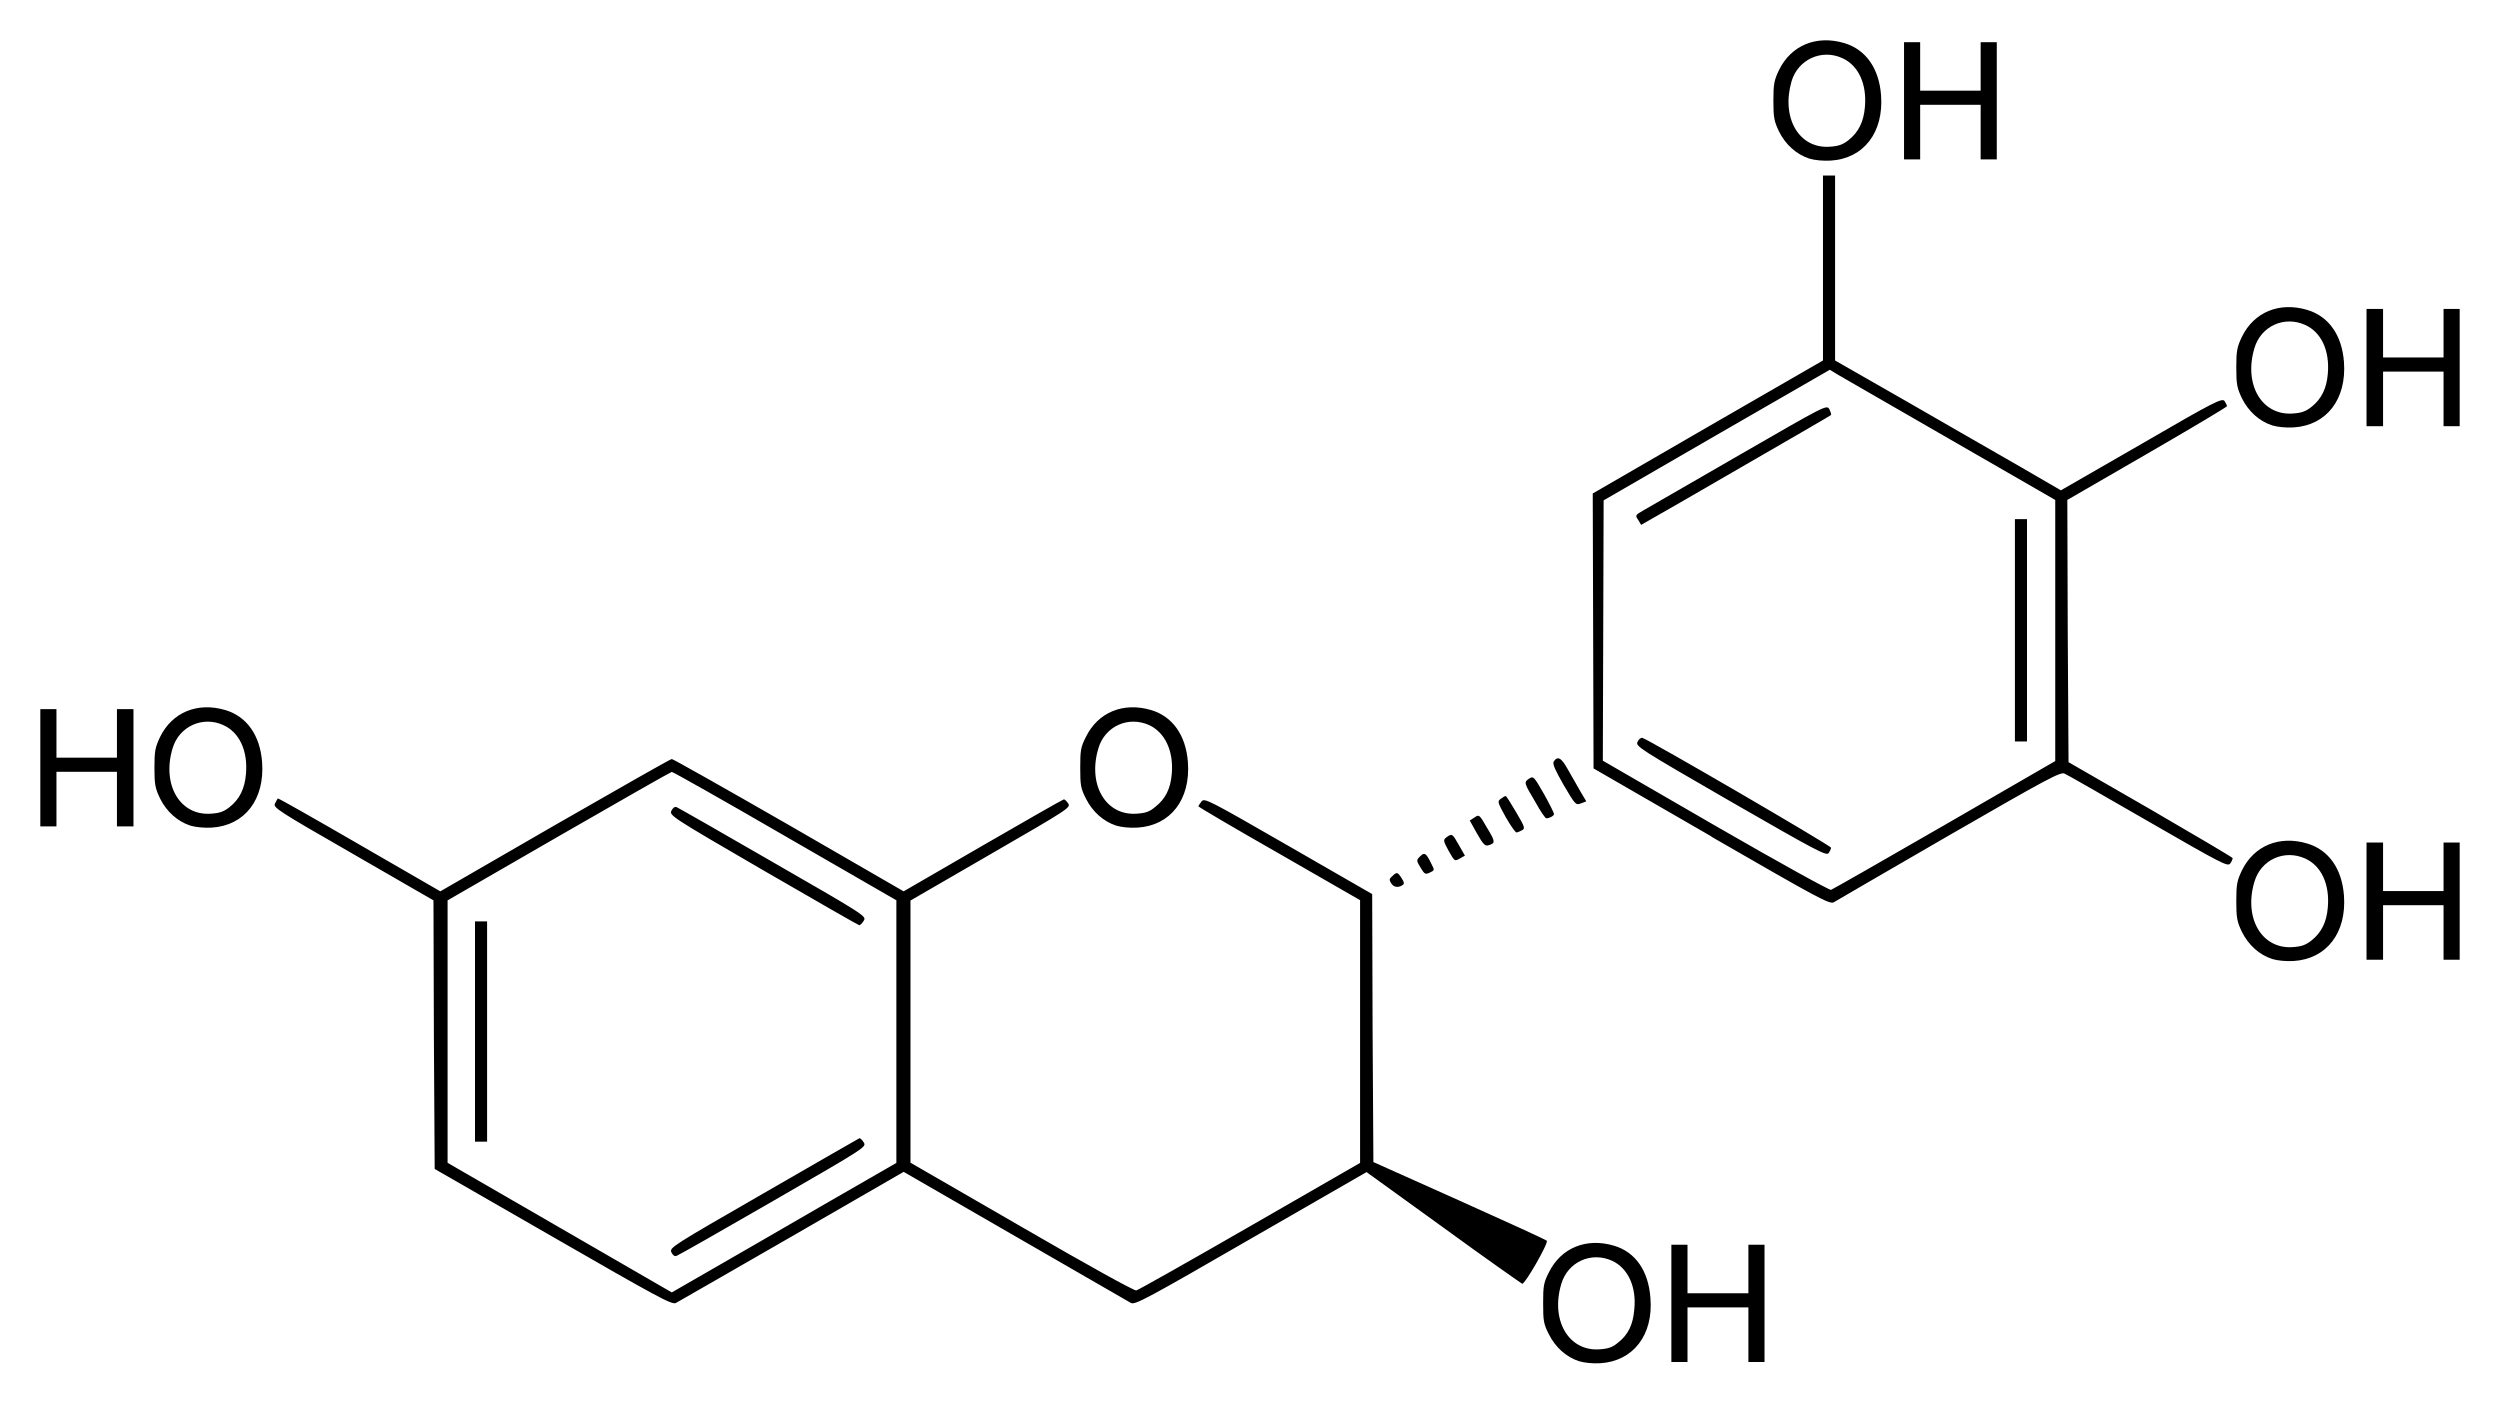<?xml version="1.0" encoding="UTF-8" standalone="no"?>
<!-- Created with Inkscape (http://www.inkscape.org/) -->

<svg
   xmlns:dc="http://purl.org/dc/elements/1.1/"
   xmlns:cc="http://creativecommons.org/ns#"
   xmlns:rdf="http://www.w3.org/1999/02/22-rdf-syntax-ns#"
   xmlns:svg="http://www.w3.org/2000/svg"
   xmlns="http://www.w3.org/2000/svg"
   version="1.1"
   width="620"
   height="348.11"
   id="svg2">
  <defs
     id="defs4" />
  <g
     transform="translate(248,-515.92)"
     id="layer1">
    <path
       d="m 143.6,853.5 c -3.2,-1.04 -5.9,-3.49 -7.5,-6.72 -1.3,-2.52 -1.4,-3.42 -1.4,-7.62 0,-4.21 0.1,-5.1 1.4,-7.64 3,-6.14 9.3,-8.72 16.2,-6.66 5.3,1.58 8.5,6.23 9,12.89 0.8,9.25 -4.3,15.75 -12.4,16.25 -1.9,0.11 -4,-0.1 -5.3,-0.5 z m 9.7,-4.63 c 2.5,-1.93 3.7,-4.48 4,-8.19 0.6,-5.69 -1.6,-10.29 -5.5,-12.09 -5.2,-2.36 -11,0.29 -12.6,5.75 -2.7,8.99 1.8,16.7 9.4,16.22 2.3,-0.15 3.3,-0.5 4.7,-1.69 z m 13.2,-9.71 0,-14.54 2,0 2,0 0,6.02 0,6.01 7.5,0 7.6,0 0,-6.01 0,-6.02 2,0 2,0 0,14.54 0,14.53 -2,0 -2,0 0,-6.76 0,-6.77 -7.6,0 -7.5,0 0,6.77 0,6.76 -2,0 -2,0 0,-14.53 z m -277.3,-16.44 -29.4,-16.9 -0.2,-33.3 -0.1,-33.31 -19.9,-11.48 c -19,-10.92 -19.9,-11.53 -19.4,-12.55 0.3,-0.6 0.6,-1.16 0.7,-1.25 0.1,-0.1 9.2,5.06 20.2,11.43 l 20.1,11.61 28.4,-16.41 c 15.7,-9.02 28.7,-16.41 29,-16.41 0.3,0 13.4,7.39 29.1,16.41 l 28.4,16.41 19.6,-11.35 c 10.8,-6.24 19.8,-11.39 20.1,-11.44 0.2,-0.1 0.7,0.39 1.1,0.98 0.7,1.03 0.2,1.36 -19.2,12.57 l -19.9,11.52 0,32.51 0,32.51 27.6,15.94 c 16.3,9.46 27.9,15.86 28.4,15.74 0.5,-0.12 13.2,-7.28 28.2,-15.92 l 27.3,-15.71 0,-32.58 0,-32.58 -20,-11.5 c -11.1,-6.32 -20.1,-11.62 -20.1,-11.78 0,-0.15 0.4,-0.71 0.8,-1.22 0.7,-0.9 1.8,-0.31 21.5,11.02 l 20.8,11.97 0.1,33.23 0.2,33.23 21.3,9.54 c 11.7,5.24 21.5,9.73 21.7,9.97 0.5,0.5 -5.4,10.83 -6.1,10.67 -0.2,-0.1 -9.1,-6.31 -19.5,-13.9 L 90.9,806.6 62.2,823.12 C 36.8,837.79 33.5,839.58 32.5,839.07 31.9,838.75 19,831.3 3.8,822.52 l -27.7,-15.98 -27.7,15.99 c -15.3,8.79 -28.2,16.23 -28.8,16.54 -1,0.48 -4.7,-1.56 -30.4,-16.35 z m 66.5,-7.69 18.6,-10.71 0,-32.57 0,-32.56 -27.6,-15.92 c -15.1,-8.76 -27.8,-15.92 -28.1,-15.92 -0.2,0 -12.8,7.17 -28,15.93 l -27.6,15.93 0,32.55 0,32.54 27.8,16.07 27.8,16.07 9.3,-5.35 c 5.1,-2.95 17.7,-10.18 27.8,-16.06 z m -37.2,11.46 c -0.5,-1.15 0.1,-1.53 22.9,-14.65 12.8,-7.4 23.5,-13.52 23.7,-13.62 0.2,-0.1 0.7,0.36 1.1,1 0.7,1.16 0.7,1.17 -22.4,14.5 -12.7,7.34 -23.5,13.48 -24,13.65 -0.5,0.19 -0.9,-0.11 -1.3,-0.88 z m -48.7,-54.75 0,-27.32 1.5,0 1.5,0 0,27.32 0,27.32 -1.5,0 -1.5,0 0,-27.32 z m 71.5,-39.98 C -81.5,718.52 -82,718.16 -81.5,717 c 0.4,-0.74 0.8,-1.09 1.3,-0.91 0.4,0.16 11.2,6.31 23.9,13.66 23.2,13.34 23.2,13.38 22.5,14.53 -0.4,0.63 -0.9,1.12 -1.1,1.1 -0.2,0 -10.9,-6.16 -23.8,-13.62 z m 374.2,21.99 c -3.2,-1.04 -5.9,-3.49 -7.5,-6.72 -1.2,-2.52 -1.4,-3.42 -1.4,-7.62 0,-4.21 0.2,-5.1 1.4,-7.64 3,-6.14 9.3,-8.72 16.2,-6.66 5.3,1.58 8.6,6.23 9.1,12.89 0.7,9.25 -4.3,15.75 -12.5,16.25 -1.9,0.11 -4,-0.1 -5.3,-0.5 z m 9.8,-4.63 c 2.4,-1.93 3.7,-4.48 4,-8.19 0.5,-5.69 -1.6,-10.29 -5.6,-12.09 -5.2,-2.35 -11,0.29 -12.6,5.75 -2.7,8.99 1.8,16.7 9.4,16.22 2.3,-0.15 3.3,-0.5 4.8,-1.69 z m 13.6,-9.71 0,-14.54 2,0 2.1,0 0,6.02 0,6.01 7.5,0 7.5,0 0,-6.01 0,-6.02 2,0 2,0 0,14.54 0,14.53 -2,0 -2,0 0,-6.76 0,-6.77 -7.5,0 -7.5,0 0,6.77 0,6.76 -2.1,0 -2,0 0,-14.53 z m -162.4,-16.01 -29.3,-16.91 -0.1,-34.1 -0.1,-34.09 28.5,-16.49 28.6,-16.49 0,-22.93 0,-22.93 1.5,0 1.5,0 0,22.93 0,22.93 18.2,10.41 c 9.9,5.73 22.6,12.98 28,16.1 l 9.8,5.69 20,-11.51 c 18.3,-10.63 20,-11.44 20.6,-10.62 0.3,0.5 0.6,1.06 0.6,1.26 0,0.19 -8.9,5.5 -19.8,11.8 l -19.8,11.45 0.1,32.52 0.2,32.52 20.3,11.69 c 11.1,6.44 20.3,11.88 20.4,12.1 0,0.22 -0.2,0.81 -0.6,1.32 -0.6,0.86 -1.9,0.19 -20.3,-10.42 -10.8,-6.23 -20.1,-11.57 -20.8,-11.86 -1,-0.47 -4.2,1.23 -28.7,15.36 -15.1,8.73 -27.9,16.18 -28.5,16.54 -1,0.6 -3.7,-0.86 -30.4,-16.27 z m 57.8,-2.9 27.4,-15.84 0,-32.37 0,-32.38 -26.1,-15.04 c -14.4,-8.27 -26.9,-15.53 -28,-16.14 l -1.8,-1.11 -28.1,16.19 -28,16.2 -0.1,32.28 -0.1,32.28 27.9,16.14 c 15.8,9.11 28.3,16.03 28.7,15.89 0.4,-0.14 13.1,-7.39 28.2,-16.1 z m -53.1,-5.81 c -22.7,-13.11 -23.6,-13.67 -23.1,-14.78 0.3,-0.63 0.8,-1.08 1.2,-1 1.4,0.31 46.8,26.74 46.8,27.24 0,0.3 -0.3,0.9 -0.6,1.35 -0.6,0.73 -3.2,-0.68 -24.3,-12.81 z m 70.5,-42.45 0,-27.57 1.5,0 1.5,0 0,27.57 0,27.57 -1.5,0 -1.5,0 0,-27.57 z M 158.3,644.9 c -0.8,-1.16 -0.8,-1.23 1.3,-2.43 1.2,-0.68 11.9,-6.86 23.8,-13.73 21.6,-12.45 21.6,-12.48 22.3,-11.31 0.3,0.64 0.5,1.28 0.4,1.41 -0.2,0.2 -7.2,4.24 -37.4,21.7 l -9.7,5.55 -0.7,-1.19 z M 97,734.95 c -0.5,-0.78 -0.5,-1.1 0.3,-1.76 1.1,-1.06 1.3,-1.03 2.3,0.52 0.7,1.08 0.7,1.39 0.2,1.74 -1.1,0.7 -2.2,0.51 -2.8,-0.5 z m 7.4,-3.69 c -1.2,-1.99 -1.2,-2.02 -0.1,-3.07 1,-0.94 1.4,-0.71 2.7,2 0.8,1.51 0.8,1.57 -0.4,2.13 -1.1,0.51 -1.3,0.41 -2.2,-1.06 z m 6.8,-4.44 c -1.3,-2.42 -1.3,-2.58 -0.5,-3.24 1.4,-1.01 1.5,-0.94 3.1,1.91 l 1.5,2.63 -1.1,0.62 c -1.5,0.85 -1.4,0.9 -3,-1.92 z m 7.1,-4.18 -1.8,-3.23 1.2,-0.77 c 1.1,-0.77 1.2,-0.73 3.1,2.6 2.1,3.46 2.1,3.8 0.3,4.32 -0.8,0.24 -1.3,-0.27 -2.8,-2.92 z m 7.1,-4.11 c -2,-3.64 -2.1,-3.87 -1.2,-4.51 0.5,-0.37 1,-0.68 1.2,-0.68 0.2,0 1.3,1.81 2.6,4.01 2.2,3.74 2.3,4.05 1.4,4.51 -0.5,0.28 -1.1,0.51 -1.3,0.51 -0.3,0 -1.5,-1.73 -2.7,-3.84 z m -326.2,2.14 c -3.2,-1.05 -5.9,-3.49 -7.5,-6.72 -1.2,-2.53 -1.4,-3.42 -1.4,-7.62 0,-4.21 0.2,-5.1 1.4,-7.64 3,-6.14 9.3,-8.72 16.2,-6.67 5.3,1.59 8.6,6.24 9.1,12.9 0.7,9.25 -4.3,15.75 -12.5,16.25 -1.8,0.11 -4,-0.1 -5.3,-0.5 z m 9.8,-4.64 c 2.4,-1.93 3.7,-4.48 4,-8.19 0.5,-5.69 -1.6,-10.28 -5.6,-12.09 -5.1,-2.35 -11,0.3 -12.6,5.76 -2.7,8.99 1.8,16.69 9.4,16.21 2.3,-0.14 3.3,-0.49 4.8,-1.69 z m 219.8,4.64 c -3.2,-1.05 -5.9,-3.49 -7.5,-6.72 -1.3,-2.53 -1.4,-3.42 -1.4,-7.62 0,-4.21 0.1,-5.1 1.4,-7.64 3,-6.14 9.3,-8.72 16.2,-6.67 5.3,1.59 8.6,6.24 9.1,12.9 0.7,9.25 -4.3,15.75 -12.5,16.25 -1.9,0.11 -4,-0.1 -5.3,-0.5 z m 9.7,-4.64 c 2.5,-1.93 3.8,-4.48 4.1,-8.19 0.5,-5.69 -1.7,-10.28 -5.6,-12.09 -5.2,-2.35 -11,0.3 -12.6,5.76 -2.7,8.99 1.8,16.69 9.4,16.21 2.3,-0.14 3.3,-0.49 4.7,-1.69 z m -276.5,-9.7 0,-14.54 2,0 2,0 0,6.01 0,6.02 7.5,0 7.5,0 0,-6.02 0,-6.01 2.1,0 2,0 0,14.54 0,14.53 -2,0 -2.1,0 0,-6.77 0,-6.76 -7.5,0 -7.5,0 0,6.76 0,6.77 -2,0 -2,0 0,-14.53 z m 370.8,8.54 c -2.9,-4.85 -2.9,-4.94 -1.6,-5.84 1.1,-0.7 1.2,-0.56 3.7,3.79 1.4,2.49 2.5,4.73 2.5,4.98 0,0.43 -1.1,1.06 -1.9,1.06 -0.3,0 -1.5,-1.8 -2.7,-3.99 z m 7,-4.25 c -2.1,-3.66 -2.8,-5.25 -2.5,-5.8 1,-1.51 1.9,-1.01 3.5,1.87 0.9,1.59 2.3,4.04 3.1,5.43 l 1.5,2.54 -1.3,0.5 c -1.3,0.5 -1.4,0.39 -4.3,-4.54 z m 175.7,-89.2 c -3.2,-1.04 -5.9,-3.49 -7.5,-6.72 -1.2,-2.53 -1.4,-3.42 -1.4,-7.62 0,-4.21 0.2,-5.1 1.4,-7.64 3,-6.14 9.3,-8.72 16.2,-6.66 5.3,1.58 8.6,6.23 9.1,12.89 0.7,9.25 -4.3,15.75 -12.5,16.25 -1.9,0.11 -4,-0.1 -5.3,-0.5 z m 9.8,-4.63 c 2.4,-1.93 3.7,-4.48 4,-8.19 0.5,-5.69 -1.6,-10.29 -5.6,-12.09 -5.2,-2.36 -11,0.29 -12.6,5.75 -2.7,8.99 1.8,16.7 9.4,16.22 2.3,-0.15 3.3,-0.5 4.8,-1.69 z m 13.6,-9.71 0,-14.54 2,0 2.1,0 0,6.02 0,6.01 7.5,0 7.5,0 0,-6.01 0,-6.02 2,0 2,0 0,14.54 0,14.53 -2,0 -2,0 0,-6.76 0,-6.77 -7.5,0 -7.5,0 0,6.77 0,6.76 -2.1,0 -2,0 0,-14.53 z M 200.7,555.25 c -3.2,-1.04 -5.9,-3.49 -7.5,-6.71 -1.2,-2.53 -1.4,-3.43 -1.4,-7.63 0,-4.2 0.2,-5.1 1.4,-7.63 3,-6.14 9.3,-8.73 16.2,-6.67 5.3,1.59 8.6,6.23 9.1,12.9 0.7,9.25 -4.3,15.74 -12.5,16.24 -1.8,0.11 -4,-0.1 -5.3,-0.5 z m 9.8,-4.63 c 2.4,-1.93 3.7,-4.48 4,-8.19 0.5,-5.69 -1.6,-10.29 -5.6,-12.09 -5.1,-2.35 -11,0.3 -12.6,5.76 -2.6,8.99 1.8,16.69 9.4,16.21 2.3,-0.15 3.3,-0.5 4.8,-1.69 z m 13.7,-9.71 0,-14.53 2,0 2,0 0,6.01 0,6.02 7.5,0 7.5,0 0,-6.02 0,-6.01 2,0 2,0 0,14.53 0,14.54 -2,0 -2,0 0,-6.77 0,-6.77 -7.5,0 -7.5,0 0,6.77 0,6.77 -2,0 -2,0 0,-14.54 z"
       id="path3009"
       style="fill:#000000" />
  </g>
</svg>
